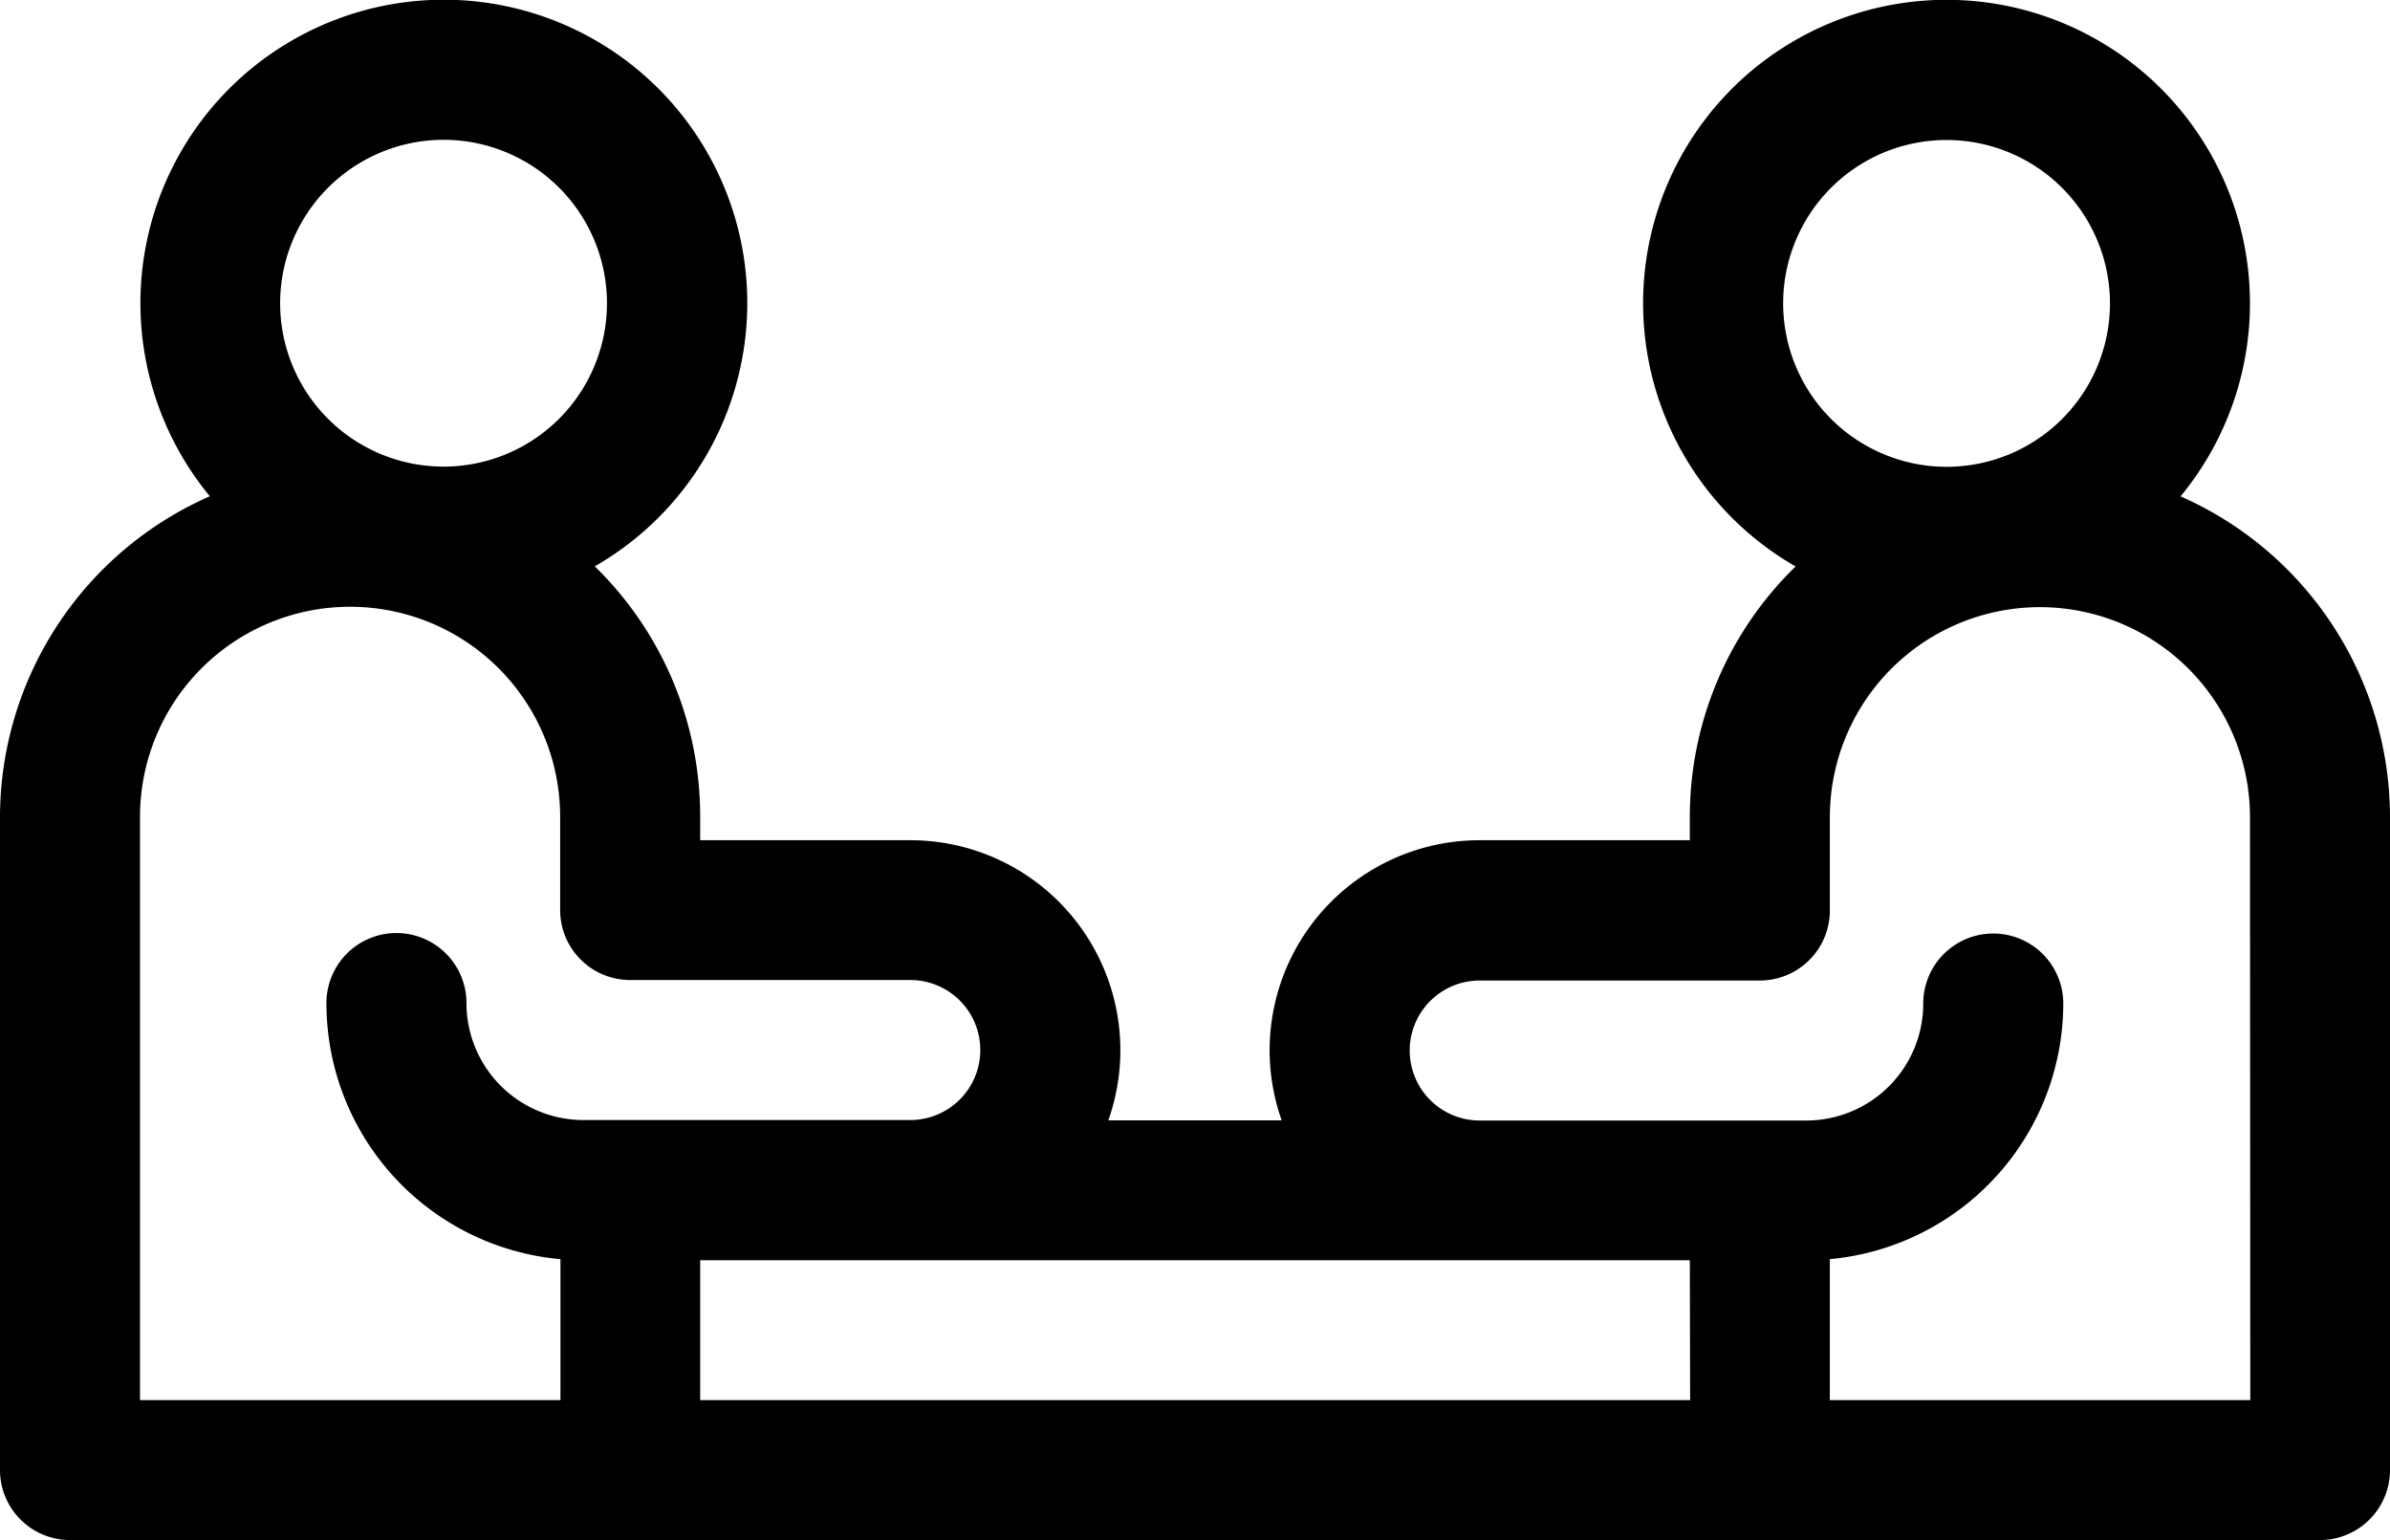 <svg xmlns="http://www.w3.org/2000/svg" width="24.512" height="15.799" viewBox="0 0 24.512 15.799"><path d="M22.364,9.357a3.112,3.112,0,1,0-3.948.719,3.579,3.579,0,0,0-1.085,2.569v.239H15.176a2.154,2.154,0,0,0-2.031,2.873H11.367a2.154,2.154,0,0,0-2.031-2.873H7.181v-.239A3.579,3.579,0,0,0,6.1,10.075a3.112,3.112,0,1,0-3.948-.719A3.6,3.6,0,0,0,0,12.644v6.7a.718.718,0,0,0,.718.718H23.794a.718.718,0,0,0,.718-.718v-6.7A3.6,3.6,0,0,0,22.364,9.357ZM18.288,7.378a1.676,1.676,0,1,1,1.676,1.676A1.678,1.678,0,0,1,18.288,7.378ZM4.548,5.7A1.676,1.676,0,1,1,2.873,7.378,1.678,1.678,0,0,1,4.548,5.7Zm1.2,11.479v1.448H1.436V12.644a2.154,2.154,0,1,1,4.309,0V13.6a.718.718,0,0,0,.718.718H9.336a.718.718,0,1,1,0,1.436H5.984a1.2,1.2,0,0,1-1.2-1.2.718.718,0,1,0-1.436,0A2.636,2.636,0,0,0,5.745,17.181Zm11.586,1.448H7.181V17.192h10.15Zm5.745,0H18.767V17.181a2.636,2.636,0,0,0,2.394-2.622.718.718,0,1,0-1.436,0,1.2,1.2,0,0,1-1.2,1.2H15.176a.718.718,0,1,1,0-1.436h2.873a.718.718,0,0,0,.718-.718v-.957a2.154,2.154,0,1,1,4.309,0Z" transform="translate(0 -4.266)"/></svg>